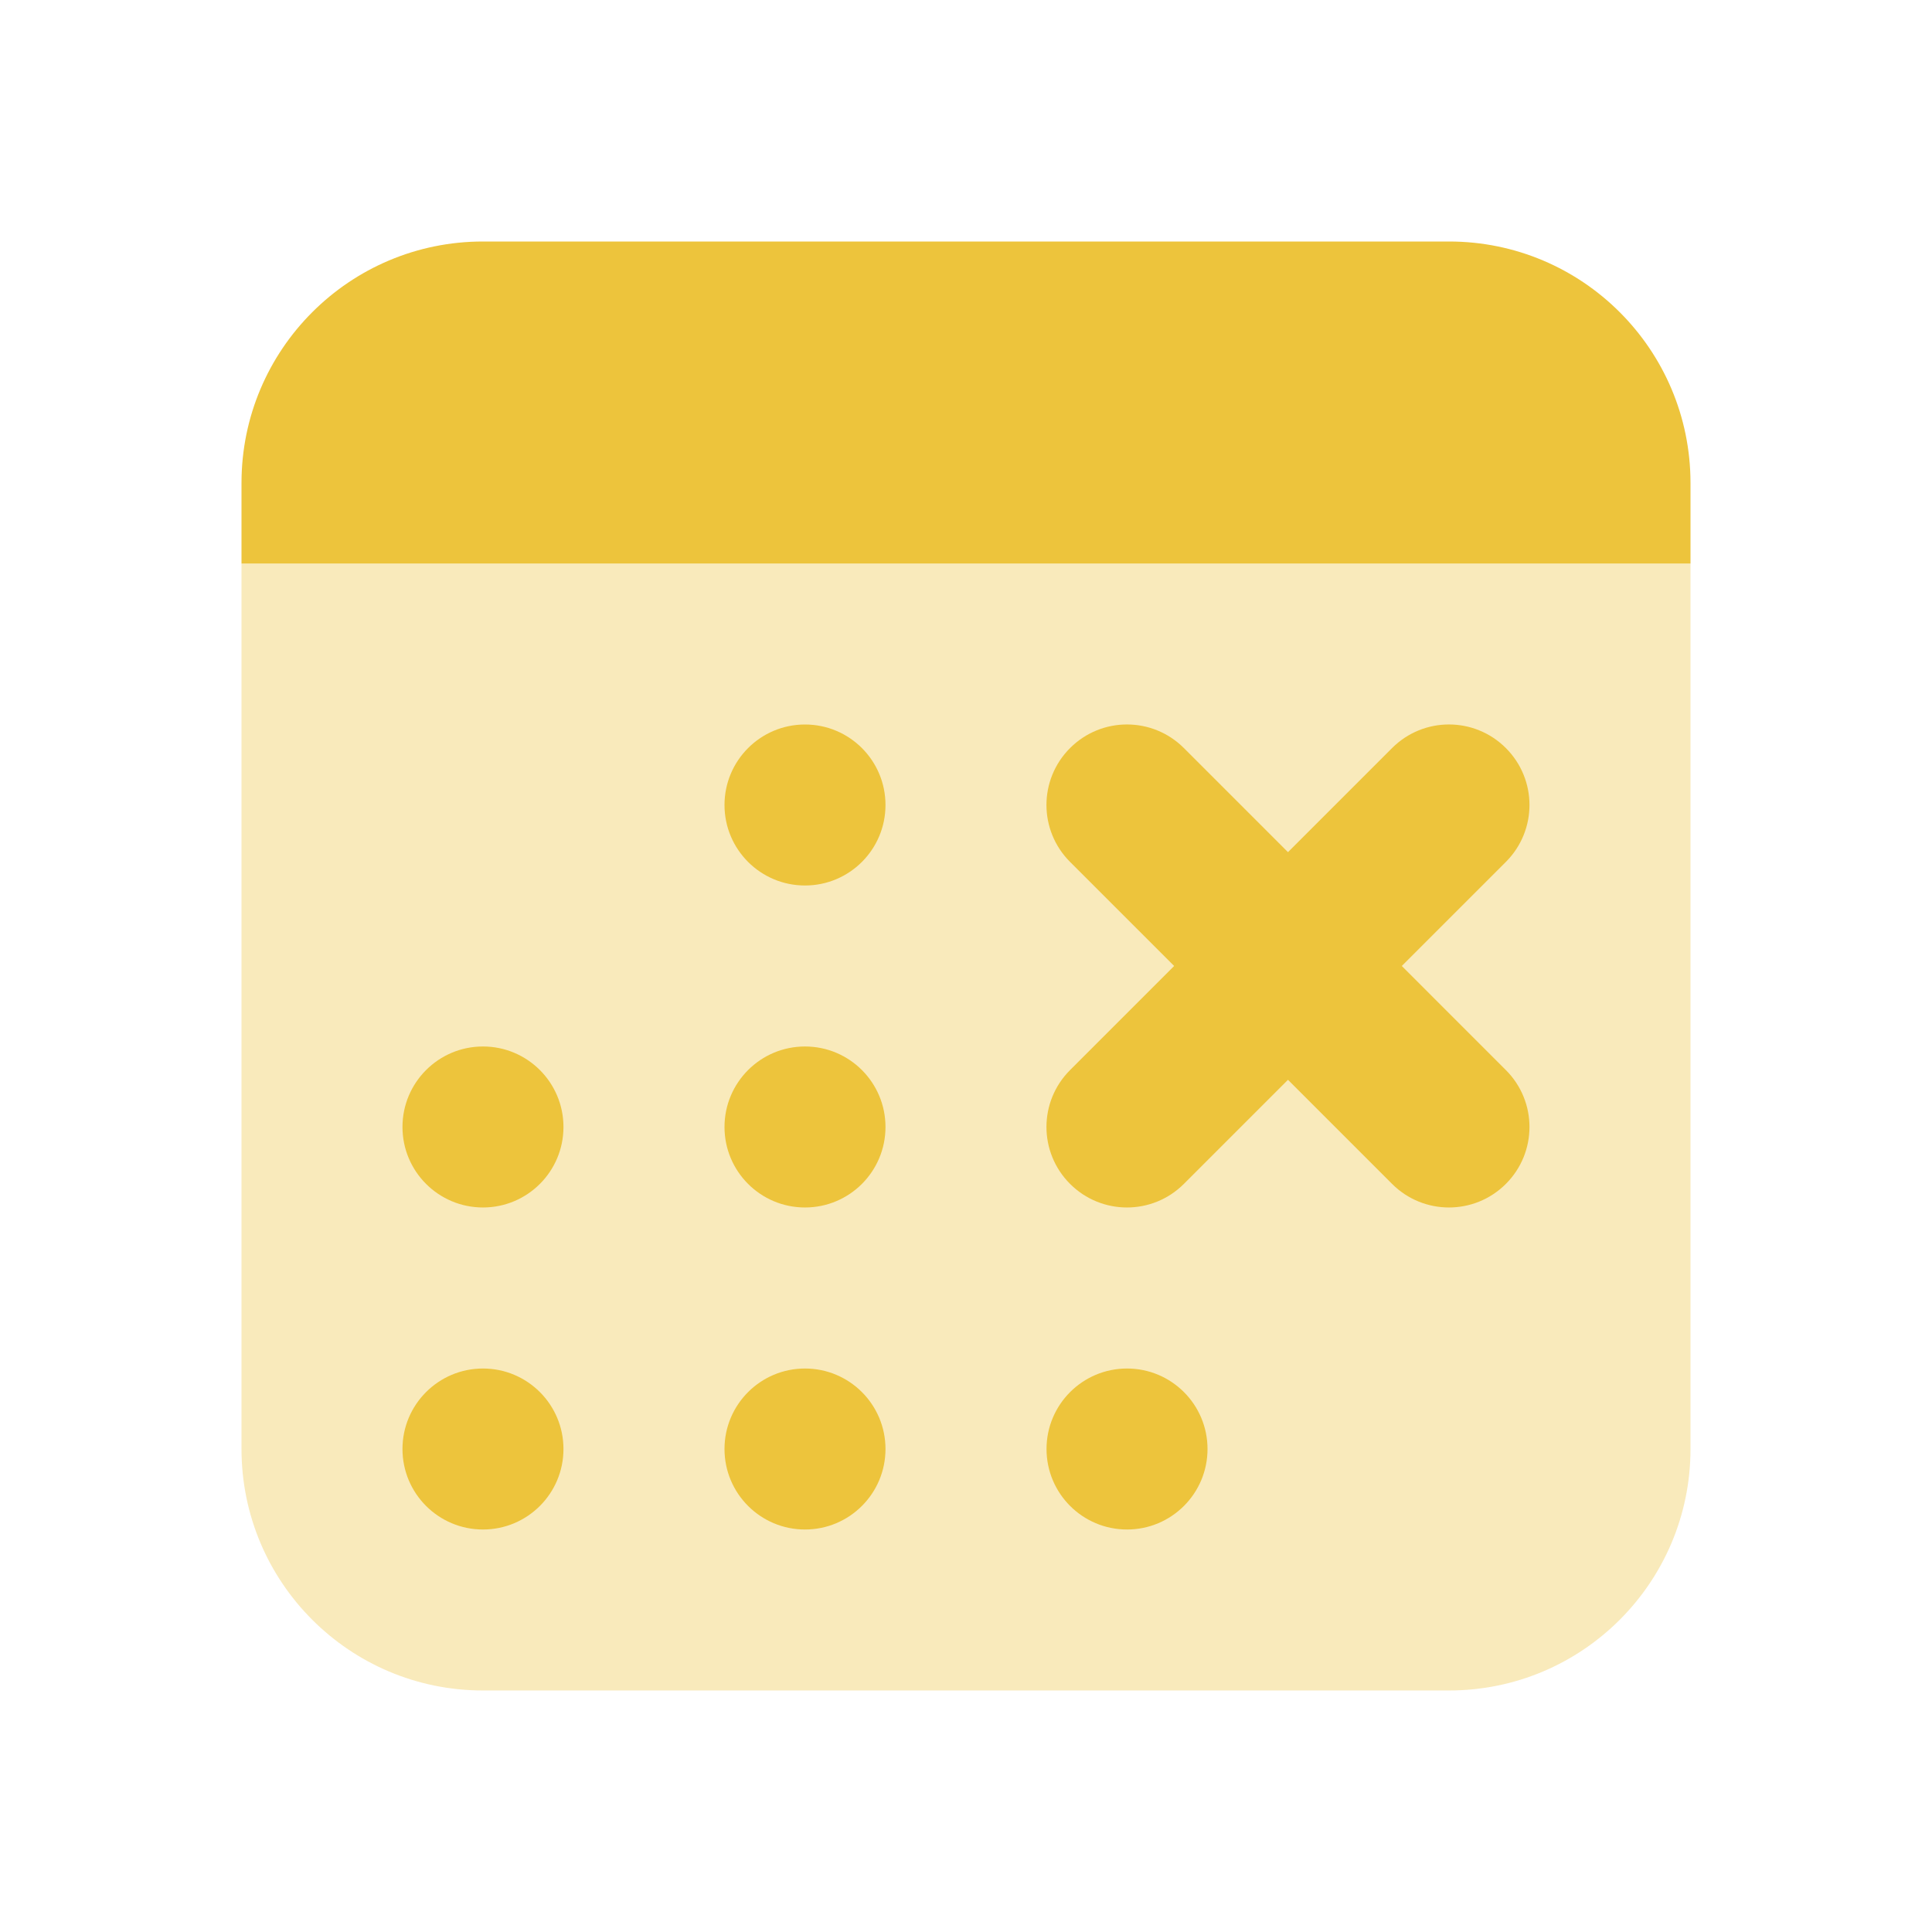 <svg width="100" height="100" viewBox="0 0 100 100" fill="none" xmlns="http://www.w3.org/2000/svg">
<path opacity="0.35" d="M87.5 74.999V29.166H12.5V74.999C12.5 81.903 18.096 87.499 25 87.499H75C81.904 87.499 87.5 81.903 87.5 74.999Z" fill="#EDC43C"/>
<path d="M75 12.5H25C18.096 12.5 12.5 18.096 12.5 25V29.167H87.5V25C87.5 18.096 81.904 12.5 75 12.5Z" fill="#EDC43C"/>
<path d="M41.667 79.167C43.968 79.167 45.833 77.302 45.833 75.001C45.833 72.7 43.968 70.834 41.667 70.834C39.365 70.834 37.5 72.7 37.5 75.001C37.5 77.302 39.365 79.167 41.667 79.167Z" fill="#EDC43C"/>
<path d="M24.999 79.167C27.3 79.167 29.165 77.302 29.165 75.001C29.165 72.7 27.3 70.834 24.999 70.834C22.698 70.834 20.832 72.7 20.832 75.001C20.832 77.302 22.698 79.167 24.999 79.167Z" fill="#EDC43C"/>
<path d="M24.999 62.499C27.3 62.499 29.165 60.634 29.165 58.333C29.165 56.032 27.3 54.166 24.999 54.166C22.698 54.166 20.832 56.032 20.832 58.333C20.832 60.634 22.698 62.499 24.999 62.499Z" fill="#EDC43C"/>
<path d="M41.667 62.499C43.968 62.499 45.833 60.634 45.833 58.333C45.833 56.032 43.968 54.166 41.667 54.166C39.365 54.166 37.5 56.032 37.5 58.333C37.5 60.634 39.365 62.499 41.667 62.499Z" fill="#EDC43C"/>
<path d="M58.335 79.167C60.636 79.167 62.501 77.302 62.501 75.001C62.501 72.7 60.636 70.834 58.335 70.834C56.033 70.834 54.168 72.7 54.168 75.001C54.168 77.302 56.033 79.167 58.335 79.167Z" fill="#EDC43C"/>
<path d="M41.667 45.833C43.968 45.833 45.833 43.968 45.833 41.667C45.833 39.365 43.968 37.5 41.667 37.5C39.365 37.5 37.5 39.365 37.5 41.667C37.5 43.968 39.365 45.833 41.667 45.833Z" fill="#EDC43C"/>
<path d="M74.998 62.499C73.932 62.499 72.865 62.091 72.053 61.278L55.386 44.612C53.757 42.982 53.757 40.349 55.386 38.72C57.015 37.091 59.648 37.091 61.278 38.72L77.944 55.387C79.573 57.016 79.573 59.649 77.944 61.278C77.132 62.091 76.065 62.499 74.998 62.499Z" fill="#EDC43C"/>
<path d="M58.332 62.499C57.265 62.499 56.198 62.091 55.386 61.278C53.757 59.649 53.757 57.016 55.386 55.387L72.053 38.72C73.682 37.091 76.315 37.091 77.944 38.72C79.573 40.349 79.573 42.982 77.944 44.612L61.278 61.278C60.465 62.091 59.398 62.499 58.332 62.499Z" fill="#EDC43C"/>
</svg>
